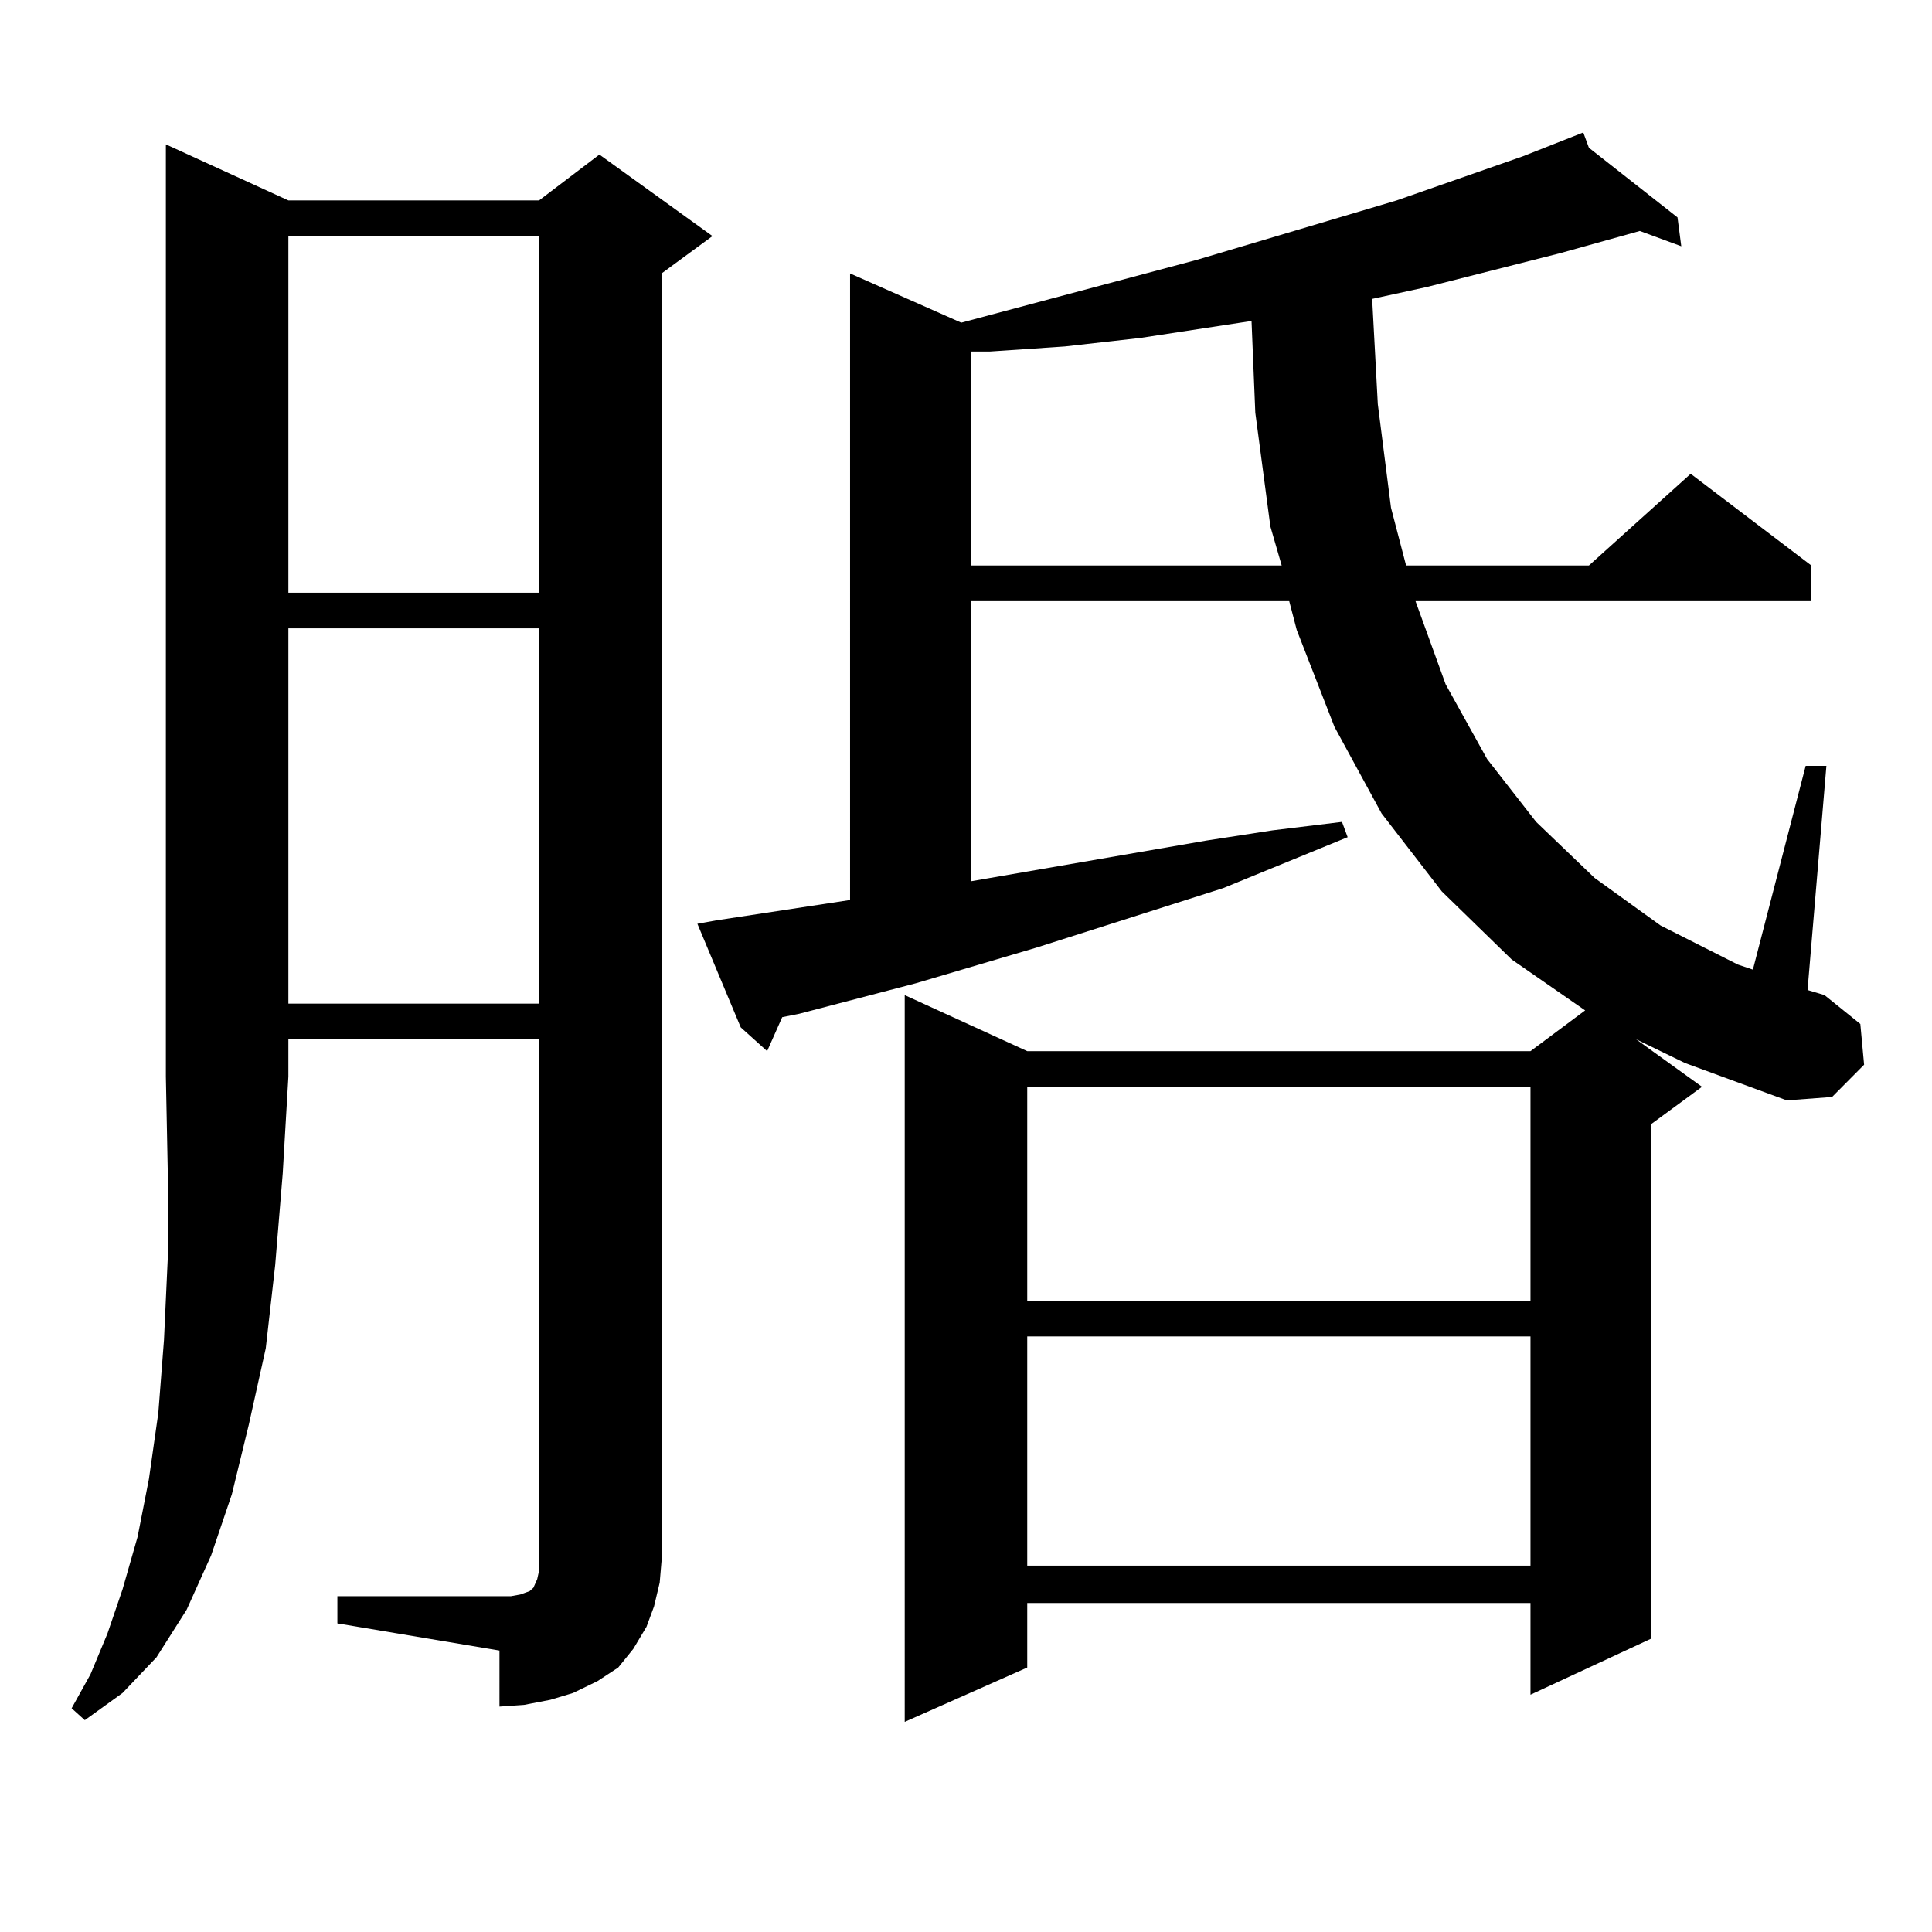 <?xml version="1.0" encoding="utf-8"?>
<!-- Generator: Adobe Illustrator 16.0.0, SVG Export Plug-In . SVG Version: 6.00 Build 0)  -->
<!DOCTYPE svg PUBLIC "-//W3C//DTD SVG 1.1//EN" "http://www.w3.org/Graphics/SVG/1.1/DTD/svg11.dtd">
<svg version="1.1" id="图层_1" xmlns="http://www.w3.org/2000/svg" xmlns:xlink="http://www.w3.org/1999/xlink" x="0px" y="0px"
	 width="1000px" height="1000px" viewBox="0 0 1000 1000" enable-background="new 0 0 1000 1000" xml:space="preserve">
<path d="M149.265,103.734h129.753l31.219-23.73l58.535,42.188l-26.341,19.336v666.211l-0.976,11.426l-2.927,12.305l-3.902,10.547
	l-6.829,11.426l-7.805,9.668l-10.731,7.031l-12.683,6.152l-11.707,3.516l-13.658,2.637l-12.683,0.879V854.32l-83.9-14.063v-14.063
	h83.9h5.854l4.878-0.879l4.878-1.758l1.951-1.758l1.951-4.395l0.976-4.395v-5.273V537.914H149.265v19.336l-2.927,50.098
	l-3.902,47.461l-4.878,43.066l-8.78,39.551l-8.78,36.035l-10.731,31.641l-12.683,28.125l-15.609,24.609l-17.561,18.457
	l-19.512,14.063l-6.829-6.152l9.756-17.578l8.78-21.094l7.805-22.852l7.805-27.246l5.854-29.883l4.878-34.277l2.927-37.793
	l1.951-42.188v-44.824l-0.976-49.219V74.73L149.265,103.734z M149.265,122.191v184.57h129.753v-184.57H149.265z M149.265,325.219
	v194.238h129.753V325.219H149.265z M846.809,537.914l34.146,24.609l-26.341,19.336v266.309l-62.438,29.004v-47.461H531.695v33.398
	l-63.413,28.125V515.063l63.413,29.004h260.481l28.292-21.094l-38.048-26.367l-36.097-35.156l-31.219-40.43l-24.39-44.824
	l-19.512-50.098l-3.902-14.941H502.427v145.02l121.948-21.094l34.146-5.273l36.097-4.395l2.927,7.91l-64.389,26.367l-96.583,30.762
	l-62.438,18.457l-60.486,15.82l-8.78,1.758l-7.805,17.578l-13.658-12.305l-22.438-53.613l9.756-1.758l69.267-10.547V141.527
	l57.56,25.488l121.948-32.52l103.412-30.762l65.364-22.852l31.219-12.305l2.927,7.91l45.853,36.035l1.951,14.941l-21.463-7.91
	l-40.975,11.426l-69.267,17.578l-28.292,6.152l2.927,54.492l6.829,53.613l7.805,29.883h94.632l52.682-47.461l62.438,47.461v18.457
	H732.666l15.609,43.066l21.463,38.672l25.365,32.52l30.243,29.004l34.146,24.609l39.999,20.215l7.805,2.637l27.316-105.469h10.731
	l-9.756,116.016l8.78,2.637l18.536,14.941l1.951,21.094l-16.585,16.699l-23.414,1.758l-52.682-19.336L846.809,537.914z
	 M647.79,166.137l-57.56,8.789l-39.023,4.395l-39.023,2.637h-9.756v110.742h160.972l-5.854-20.215l-7.805-58.887L647.79,166.137z
	 M531.695,562.523v110.742h260.481V562.523H531.695z M531.695,691.723v118.652h260.481V691.723H531.695z"/>
</svg>
